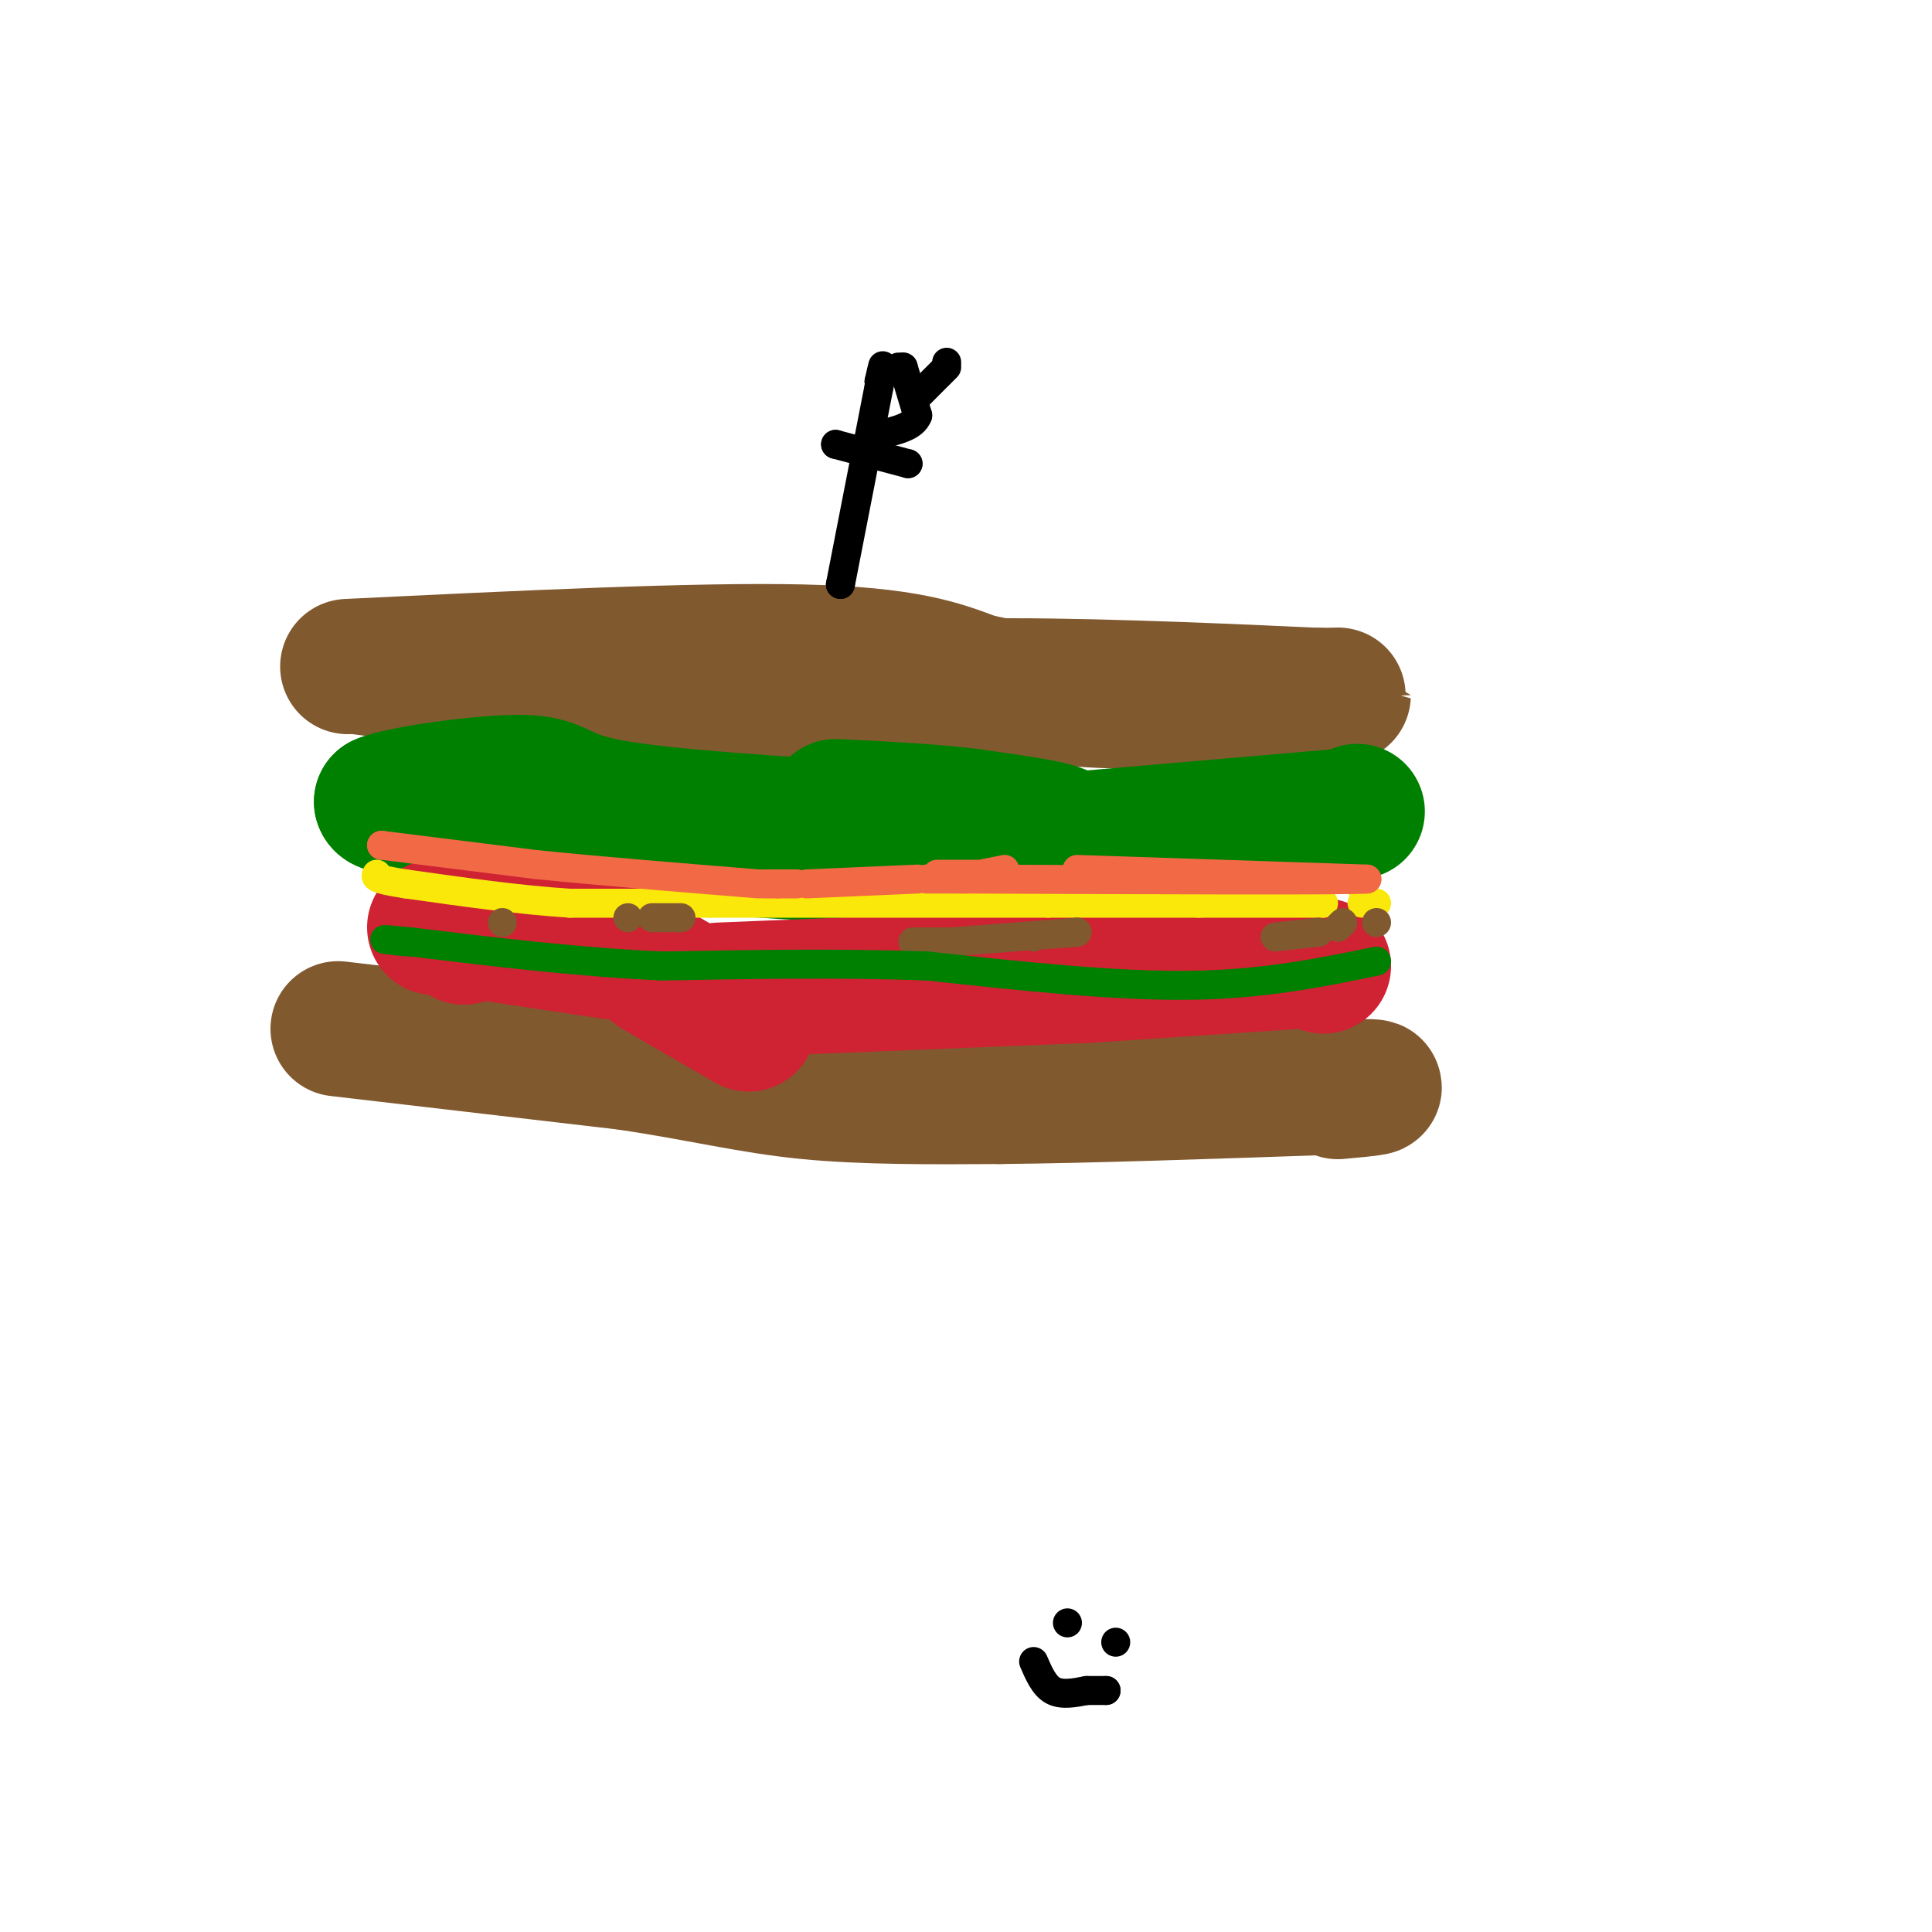 <svg viewBox='0 0 400 400' version='1.1' xmlns='http://www.w3.org/2000/svg' xmlns:xlink='http://www.w3.org/1999/xlink'><g fill='none' stroke='#81592f' stroke-width='3' stroke-linecap='round' stroke-linejoin='round'><path d='M71,142c0.000,0.000 172.000,12.000 172,12'/><path d='M243,154c28.833,2.333 14.917,2.167 1,2'/></g>
<g fill='none' stroke='#81592f' stroke-width='28' stroke-linecap='round' stroke-linejoin='round'><path d='M72,138c36.167,-1.750 72.333,-3.500 94,-3c21.667,0.500 28.833,3.250 36,6'/><path d='M202,141c9.378,1.867 14.822,3.533 26,4c11.178,0.467 28.089,-0.267 45,-1'/><path d='M273,144c7.800,-0.156 4.800,-0.044 3,0c-1.800,0.044 -2.400,0.022 -3,0'/><path d='M273,144c-12.600,-0.578 -42.600,-2.022 -64,-2c-21.400,0.022 -34.200,1.511 -47,3'/><path d='M162,145c-16.667,0.000 -34.833,-1.500 -53,-3'/><path d='M109,142c-14.667,-1.167 -24.833,-2.583 -35,-4'/><path d='M70,213c0.000,0.000 60.000,7.000 60,7'/><path d='M130,220c15.778,2.378 25.222,4.822 37,6c11.778,1.178 25.889,1.089 40,1'/><path d='M207,227c18.500,-0.167 44.750,-1.083 71,-2'/><path d='M278,225c11.667,-0.167 5.333,0.417 -1,1'/></g>
<g fill='none' stroke='#008000' stroke-width='28' stroke-linecap='round' stroke-linejoin='round'><path d='M281,168c0.000,0.000 0.000,0.000 0,0'/><path d='M278,169c0.000,0.000 -93.000,8.000 -93,8'/><path d='M185,177c-30.167,0.000 -59.083,-4.000 -88,-8'/><path d='M97,169c-17.667,-1.833 -17.833,-2.417 -18,-3'/><path d='M79,166c3.393,-1.607 20.875,-4.125 29,-4c8.125,0.125 6.893,2.893 18,5c11.107,2.107 34.554,3.554 58,5'/><path d='M184,172c11.464,1.524 11.125,2.833 17,3c5.875,0.167 17.964,-0.810 19,-2c1.036,-1.190 -8.982,-2.595 -19,-4'/><path d='M201,169c-7.833,-1.000 -17.917,-1.500 -28,-2'/></g>
<g fill='none' stroke='#cf2233' stroke-width='28' stroke-linecap='round' stroke-linejoin='round'><path d='M274,200c0.000,0.000 0.000,0.000 0,0'/><path d='M269,199c0.000,0.000 -45.000,3.000 -45,3'/><path d='M223,202c0.000,0.000 -74.000,3.000 -74,3'/><path d='M96,194c0.000,0.000 1.000,-1.000 1,-1'/><path d='M90,192c0.000,0.000 0.000,0.000 0,0'/><path d='M93,192c0.000,0.000 40.000,6.000 40,6'/><path d='M136,201c0.000,0.000 19.000,11.000 19,11'/></g>
<g fill='none' stroke='#fae80b' stroke-width='6' stroke-linecap='round' stroke-linejoin='round'><path d='M282,184c0.000,0.000 0.000,0.000 0,0'/><path d='M267,186c0.000,0.000 -19.000,1.000 -19,1'/><path d='M285,187c0.000,0.000 -3.000,0.000 -3,0'/><path d='M274,187c0.000,0.000 0.000,0.000 0,0'/><path d='M274,187c0.000,0.000 -57.000,0.000 -57,0'/><path d='M217,187c-21.167,0.000 -45.583,0.000 -70,0'/><path d='M147,187c-16.500,0.000 -22.750,0.000 -29,0'/><path d='M118,187c-10.500,-0.667 -22.250,-2.333 -34,-4'/><path d='M84,183c-6.667,-1.000 -6.333,-1.500 -6,-2'/></g>
<g fill='none' stroke='#f26946' stroke-width='6' stroke-linecap='round' stroke-linejoin='round'><path d='M79,175c0.000,0.000 0.000,0.000 0,0'/><path d='M79,175c0.000,0.000 32.000,4.000 32,4'/><path d='M111,179c13.000,1.333 29.500,2.667 46,4'/><path d='M158,183c0.000,0.000 3.000,0.000 3,0'/><path d='M161,183c0.000,0.000 4.000,0.000 4,0'/><path d='M167,183c0.000,0.000 23.000,-1.000 23,-1'/><path d='M194,181c0.000,0.000 8.000,0.000 8,0'/><path d='M203,181c0.000,0.000 5.000,-1.000 5,-1'/><path d='M223,180c0.000,0.000 60.000,2.000 60,2'/><path d='M283,182c-3.833,0.333 -43.417,0.167 -83,0'/><path d='M200,182c-14.000,0.000 -7.500,0.000 -1,0'/><path d='M199,182c0.000,0.000 0.000,0.000 0,0'/></g>
<g fill='none' stroke='#81592f' stroke-width='6' stroke-linecap='round' stroke-linejoin='round'><path d='M285,191c0.000,0.000 0.000,0.000 0,0'/><path d='M278,191c0.000,0.000 -1.000,1.000 -1,1'/><path d='M273,193c0.000,0.000 -9.000,1.000 -9,1'/><path d='M214,194c0.000,0.000 0.000,0.000 0,0'/><path d='M223,193c0.000,0.000 0.000,0.000 0,0'/><path d='M223,193c0.000,0.000 -26.000,2.000 -26,2'/><path d='M196,195c0.000,0.000 -7.000,0.000 -7,0'/><path d='M141,190c0.000,0.000 -6.000,0.000 -6,0'/><path d='M130,190c0.000,0.000 0.000,0.000 0,0'/><path d='M104,191c0.000,0.000 0.000,0.000 0,0'/></g>
<g fill='none' stroke='#008000' stroke-width='6' stroke-linecap='round' stroke-linejoin='round'><path d='M285,199c-11.750,2.417 -23.500,4.833 -39,5c-15.500,0.167 -34.750,-1.917 -54,-4'/><path d='M192,200c-18.167,-0.667 -36.583,-0.333 -55,0'/><path d='M137,200c-17.833,-0.833 -34.917,-2.917 -52,-5'/><path d='M85,195c-8.833,-0.833 -4.917,-0.417 -1,0'/></g>
<g fill='none' stroke='#000000' stroke-width='6' stroke-linecap='round' stroke-linejoin='round'><path d='M174,121c0.000,0.000 0.000,0.000 0,0'/><path d='M174,121c0.000,0.000 8.000,-41.000 8,-41'/><path d='M182,80c1.333,-7.000 0.667,-4.000 0,-1'/><path d='M182,79c0.000,0.000 0.000,0.000 0,0'/><path d='M173,92c0.000,0.000 0.000,0.000 0,0'/><path d='M173,92c0.000,0.000 15.000,4.000 15,4'/><path d='M188,96c0.000,0.000 0.000,0.000 0,0'/><path d='M186,76c0.000,0.000 0.000,0.000 0,0'/><path d='M196,75c0.000,0.000 0.000,0.000 0,0'/><path d='M196,76c0.000,0.000 -6.000,6.000 -6,6'/><path d='M190,82c0.000,0.000 0.000,0.000 0,0'/><path d='M187,76c0.000,0.000 0.000,0.000 0,0'/><path d='M187,76c0.000,0.000 3.000,10.000 3,10'/><path d='M190,86c-0.833,2.333 -4.417,3.167 -8,4'/><path d='M182,90c0.000,0.000 0.000,0.000 0,0'/><path d='M214,344c1.083,2.500 2.167,5.000 4,6c1.833,1.000 4.417,0.500 7,0'/><path d='M225,350c1.833,0.000 2.917,0.000 4,0'/><path d='M229,350c0.000,0.000 0.000,0.000 0,0'/><path d='M221,336c0.000,0.000 0.000,0.000 0,0'/><path d='M231,340c0.000,0.000 0.000,0.000 0,0'/></g>
</svg>